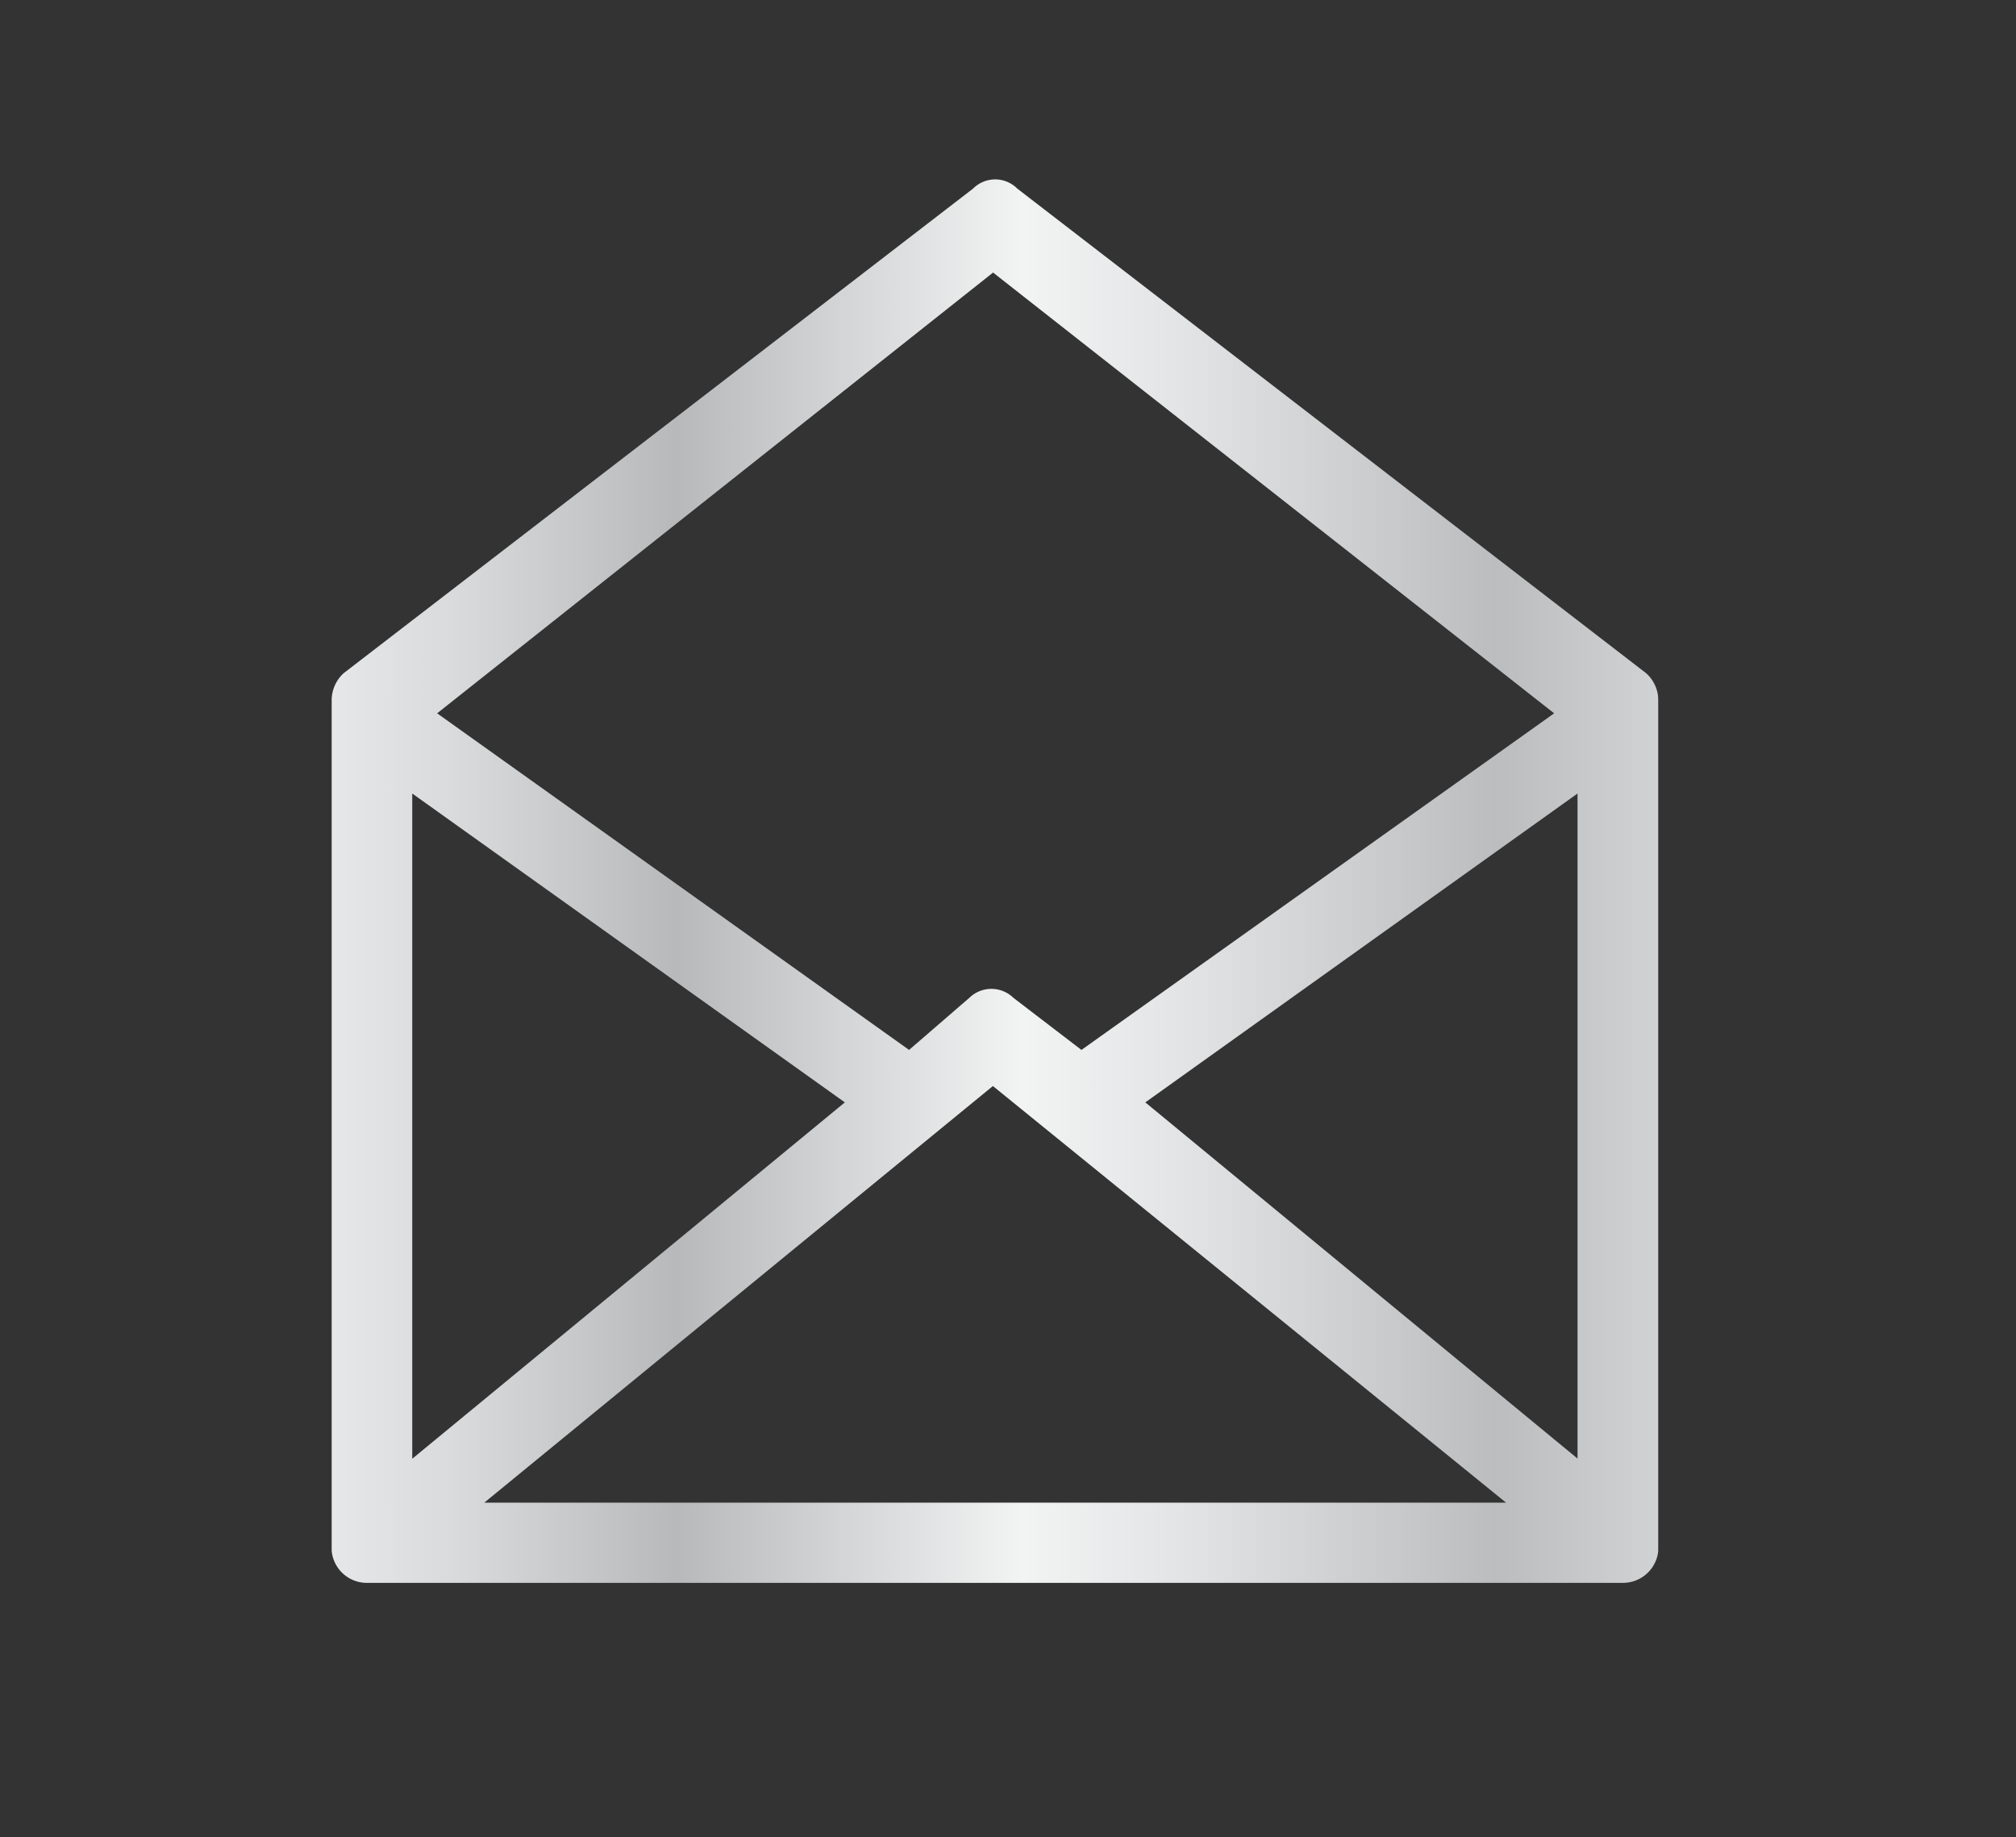 <svg xmlns="http://www.w3.org/2000/svg" xmlns:xlink="http://www.w3.org/1999/xlink" viewBox="0 0 106.07 96.67"><rect x="0" y="0" width="106.07" height="96.67" fill="#333333" stroke="none"/><defs><style>.cls-1{fill:url(#TPM_Gradient_2);}</style><linearGradient id="TPM_Gradient_2" x1="17.47" y1="46.36" x2="87.25" y2="46.36" gradientUnits="userSpaceOnUse"><stop offset="0" stop-color="#e5e2df"/><stop offset="0" stop-color="#e6e7e8"/><stop offset="0.1" stop-color="#d7d9da"/><stop offset="0.26" stop-color="#b7b9bb"/><stop offset="0.52" stop-color="#f2f3f3"/><stop offset="0.64" stop-color="#e3e4e5"/><stop offset="0.87" stop-color="#bcbec0"/><stop offset="0.88" stop-color="#bbbdbf"/><stop offset="1" stop-color="#d0d2d3"/><stop offset="1" stop-color="#a6a8ab"/></linearGradient></defs><g id="Layer_1" data-name="Layer 1"><path class="cls-1" d="M83,41.75,60.26,58,83,76.74ZM53.52,9.92l33.09,25.5a1.92,1.92,0,0,1,.64,1.48V81.59a1.87,1.87,0,0,1-1.9,1.69h-66a1.86,1.86,0,0,1-1.9-1.69V36.9a1.94,1.94,0,0,1,.63-1.48L51.2,9.92A1.64,1.64,0,0,1,53.52,9.92ZM81.77,37.53,52.25,14.34,23,37.53,47.83,55.24,51,52.5a1.66,1.66,0,0,1,2.32,0l3.58,2.74ZM44.45,58,21.69,41.75v35ZM79.24,79.06l-27-21.92L25.48,79.06Z"/></g></svg>